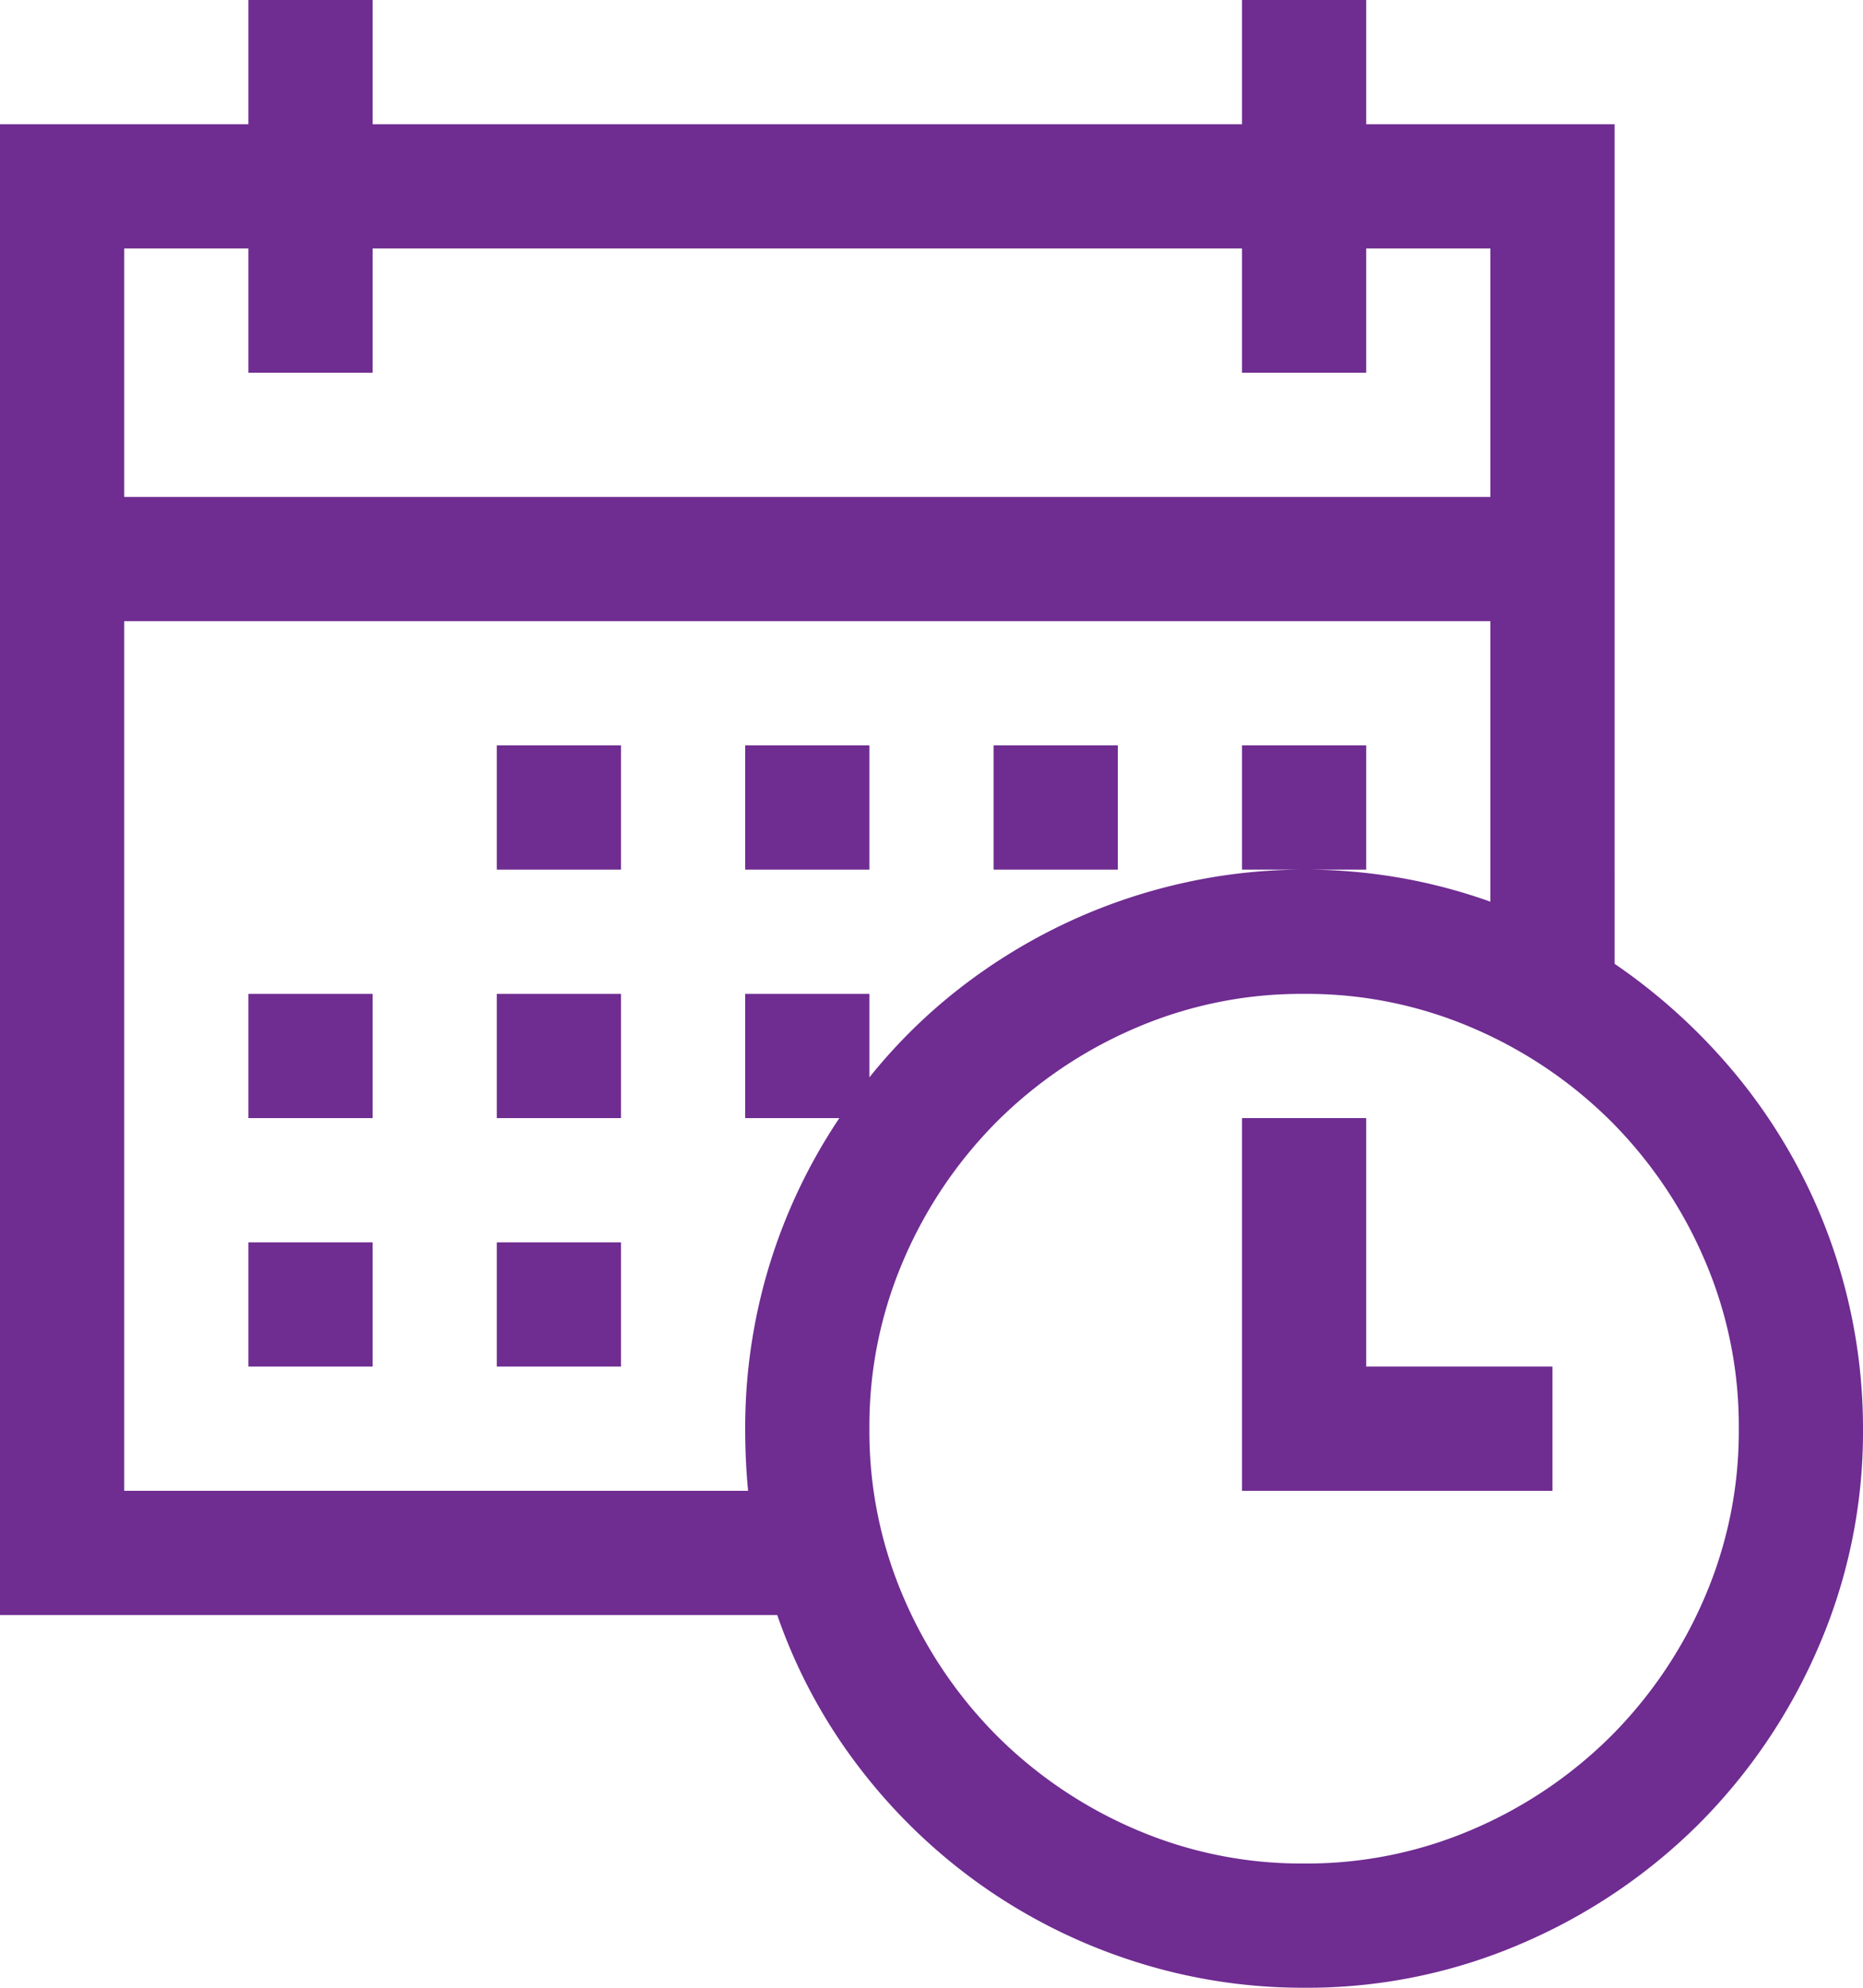 <svg xmlns="http://www.w3.org/2000/svg" width="22.5" height="24" viewBox="0 0 22.5 24"><path d="M21-12.363a7.07,7.07,0,0,1,1.26,1.1A6.724,6.724,0,0,1,23.2-9.932,6.71,6.71,0,0,1,23.795-8.4,6.7,6.7,0,0,1,24-6.75a6.53,6.53,0,0,1-.533,2.625A6.854,6.854,0,0,1,22.02-1.98,6.854,6.854,0,0,1,19.875-.533,6.53,6.53,0,0,1,17.25,0a6.659,6.659,0,0,1-2.062-.322,6.772,6.772,0,0,1-1.834-.914A6.8,6.8,0,0,1,11.877-2.66a6.536,6.536,0,0,1-.99-1.84H1.5v-18h3V-24H6v1.5H16.5V-24H18v1.5h3ZM3-21v3H19.5v-3H18v1.5H16.5V-21H6v1.5H4.5V-21ZM10.535-6q-.035-.363-.035-.75a6.723,6.723,0,0,1,.287-1.957,6.731,6.731,0,0,1,.85-1.793H10.5V-12H12v1.008a6.554,6.554,0,0,1,1.072-1.061,6.836,6.836,0,0,1,1.266-.785,6.794,6.794,0,0,1,1.412-.492,6.666,6.666,0,0,1,1.5-.17,6.614,6.614,0,0,1,2.25.387V-16.5H3V-6ZM17.25-1.5a5.065,5.065,0,0,0,2.045-.416,5.348,5.348,0,0,0,1.664-1.125,5.348,5.348,0,0,0,1.125-1.664A5.065,5.065,0,0,0,22.5-6.75a5.065,5.065,0,0,0-.416-2.045,5.348,5.348,0,0,0-1.125-1.664,5.348,5.348,0,0,0-1.664-1.125A5.065,5.065,0,0,0,17.25-12a5.065,5.065,0,0,0-2.045.416,5.348,5.348,0,0,0-1.664,1.125,5.348,5.348,0,0,0-1.125,1.664A5.064,5.064,0,0,0,12-6.75a5.065,5.065,0,0,0,.416,2.045,5.348,5.348,0,0,0,1.125,1.664,5.348,5.348,0,0,0,1.664,1.125A5.065,5.065,0,0,0,17.25-1.5Zm.75-6h2.25V-6H16.5v-4.5H18ZM4.5-12H6v1.5H4.5Zm3,0H9v1.5H7.5Zm0-3H9v1.5H7.5Zm-3,6H6v1.5H4.5Zm3,0H9v1.5H7.5ZM12-13.5H10.5V-15H12Zm3,0H13.5V-15H15Zm3,0H16.5V-15H18Z" transform="translate(-1.5 24)" fill="#6f2c91"/></svg>